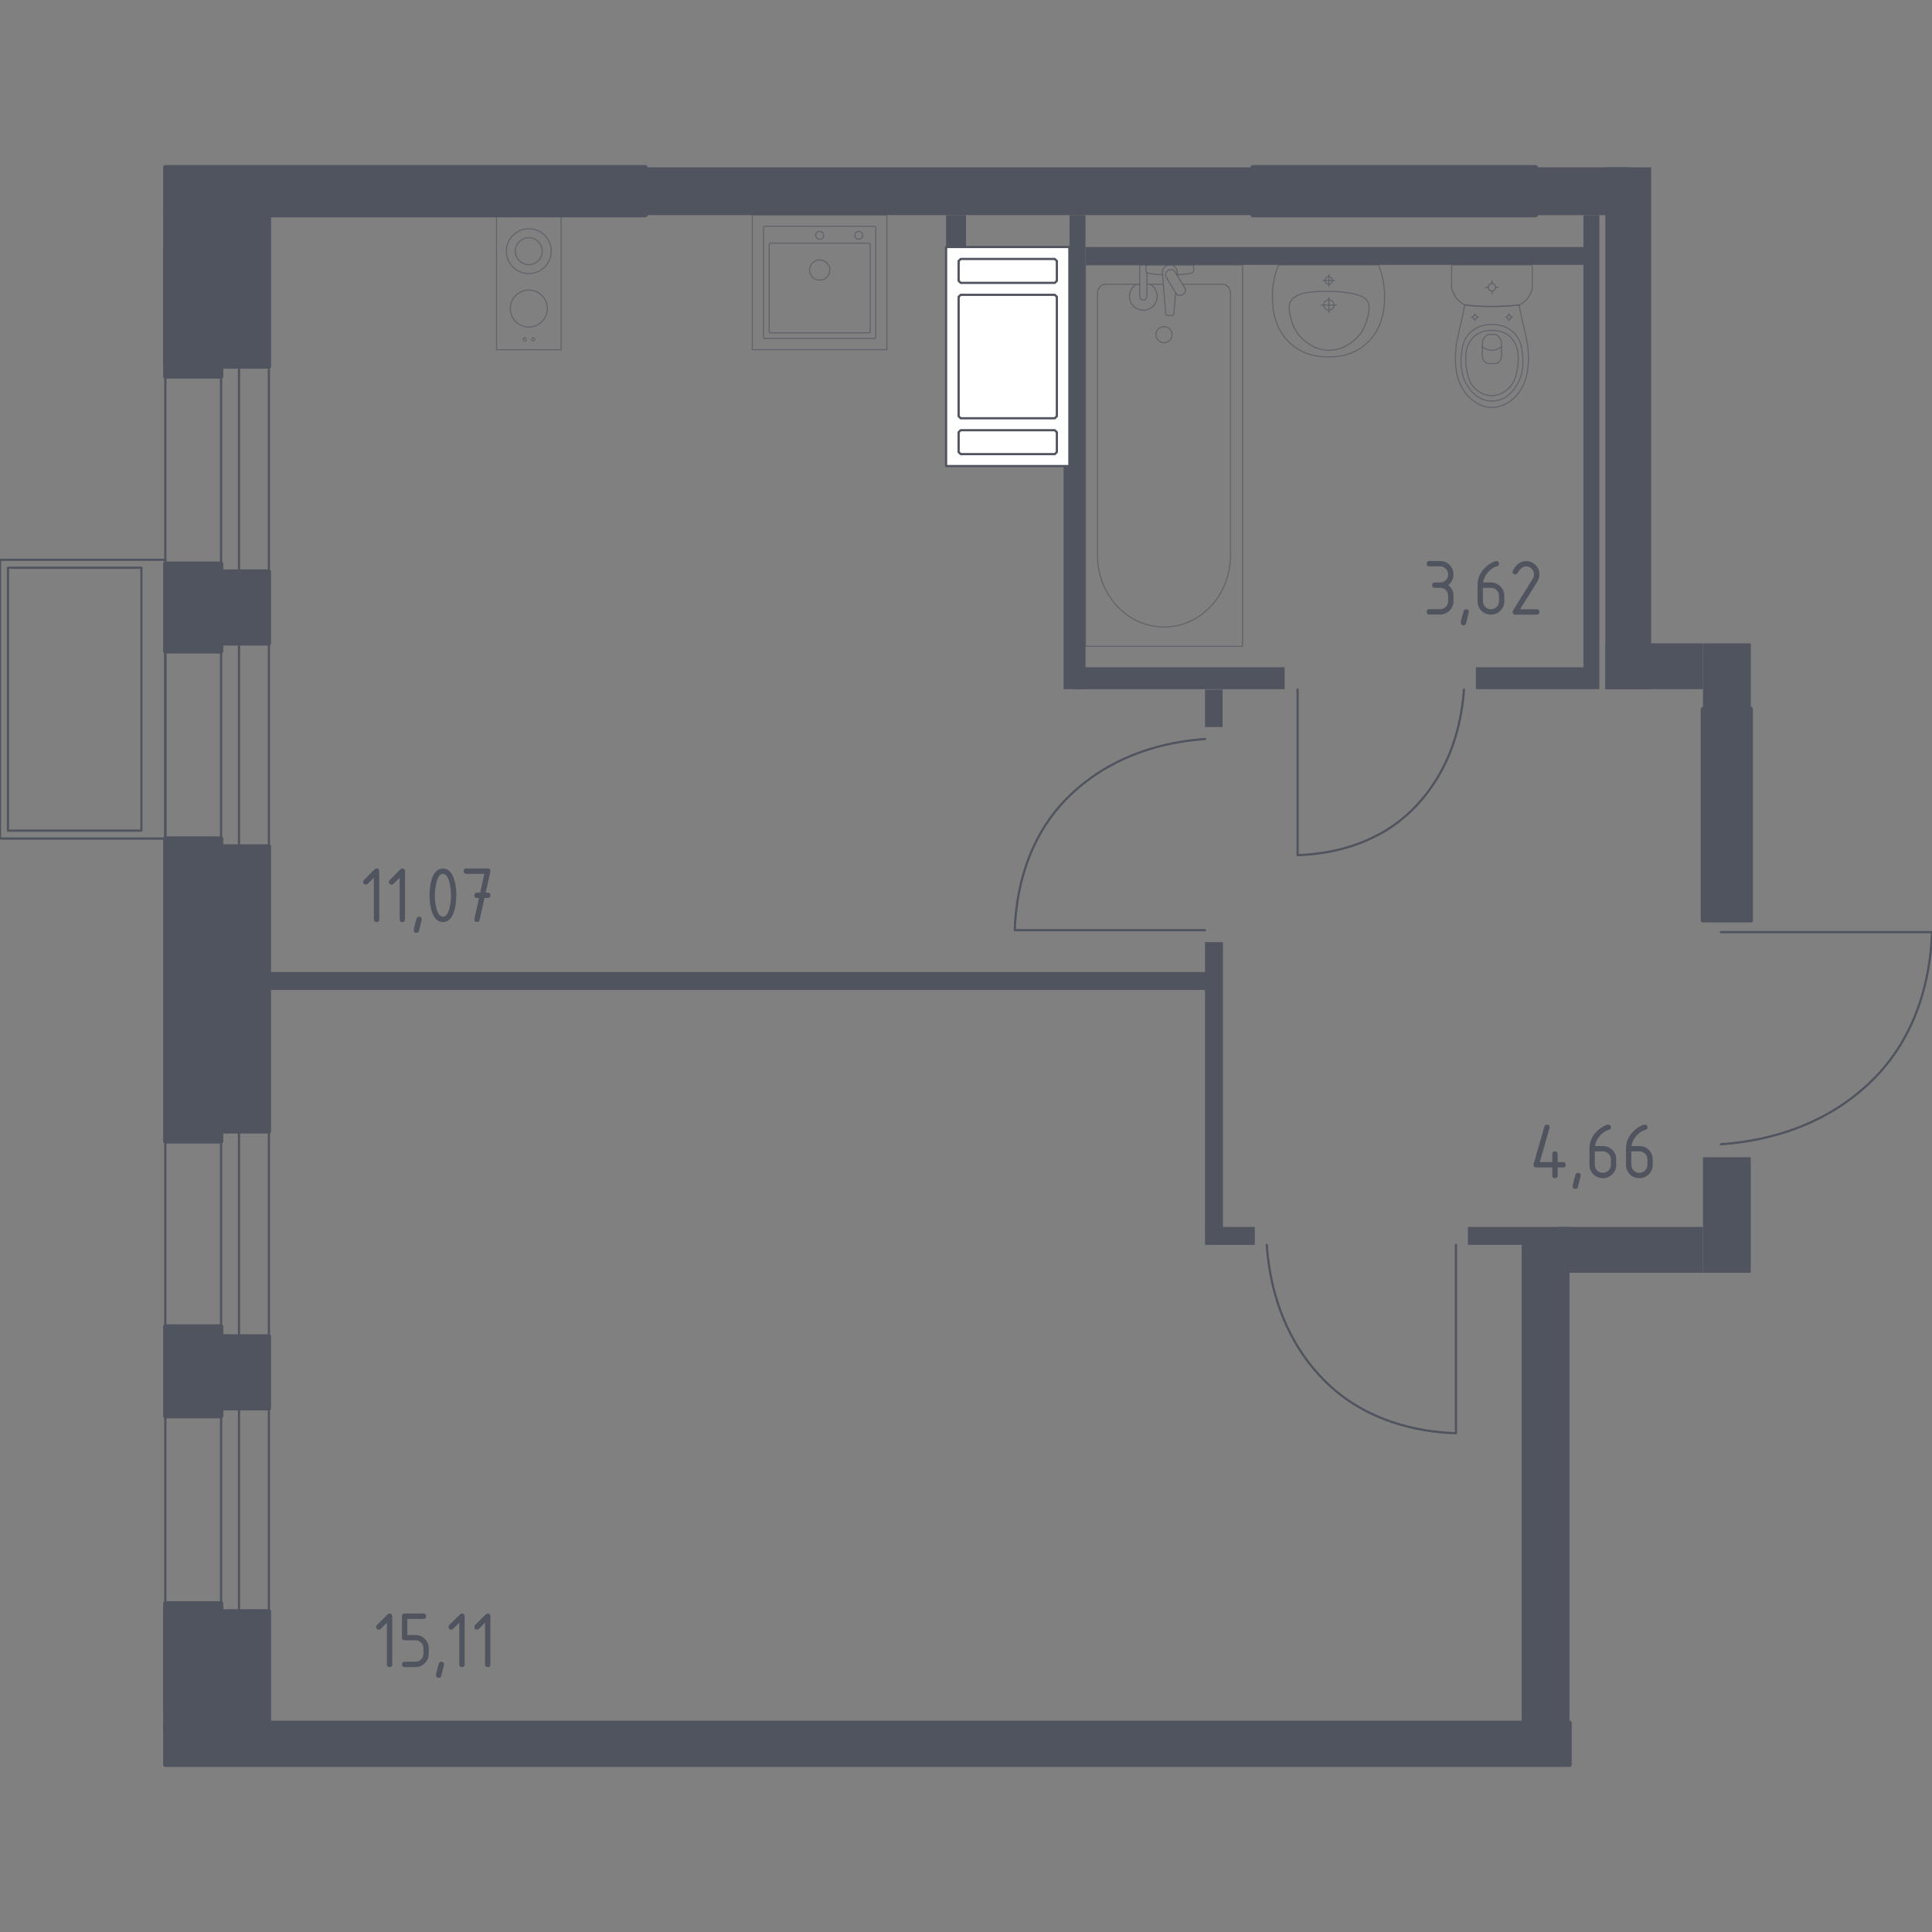 <?xml version="1.0" encoding="utf-8"?>
<!-- Generator: Adobe Illustrator 26.5.0, SVG Export Plug-In . SVG Version: 6.00 Build 0)  -->
<svg version="1.1" xmlns="http://www.w3.org/2000/svg" xmlns:xlink="http://www.w3.org/1999/xlink" x="0px" y="0px"
	 viewBox="0 0 1000 1000" style="enable-background:new 0 0 1000 1000;" xml:space="preserve">
<rect x="0" y="0" width="1000" height="1000" fill="#808080" stroke="none"/>
<style type="text/css">
	.st0{fill:none;stroke:#50545E;stroke-width:1.147;stroke-linecap:round;stroke-linejoin:round;stroke-miterlimit:10;}
	.st1{fill:#FFFFFF;stroke:#50545E;stroke-width:1.147;stroke-linecap:round;stroke-linejoin:round;stroke-miterlimit:10;}
	.st2{opacity:0.8;}
	.st3{opacity:0.8;fill:none;stroke:#50545E;stroke-width:0.573;stroke-linecap:round;stroke-linejoin:round;stroke-miterlimit:10;}
	.st4{fill:#50545E;stroke:#50545E;stroke-width:2.294;stroke-linecap:round;stroke-linejoin:round;stroke-miterlimit:10;}
	.st5{fill:#50545E;}
</style>
<g id="Окна_x2C__двери">
</g>
<g id="Шахты">
</g>
<g id="Пунктир">
</g>
<g id="Сантехника">
</g>
<g id="Несущие">
</g>
<g id="Перегородки">
</g>
<g id="Лифты_x2C__лестницы">
</g>
<g id="Площади">
	<g>
		<path class="st0" d="M655.67,644.36c1.1,15.85,5.55,40.78,22.99,62.53c5.3,6.61,10.16,10.88,11.95,12.41
			c22.12,18.86,48.73,22.06,62.99,22.53c0-32.49,0-64.99,0-97.48"/>
		<path class="st0" d="M757.73,356.95c-0.96,13.93-4.88,35.84-20.21,54.96c-4.66,5.81-8.93,9.56-10.51,10.91
			c-19.44,16.58-42.83,19.39-55.37,19.8c0-28.56,0-57.12,0-85.68"/>
		<path class="st0" d="M623.71,382.53c-16.01,1.11-41.18,5.6-63.16,23.22c-6.68,5.35-10.99,10.26-12.54,12.07
			c-19.05,22.34-22.29,49.22-22.76,63.62c32.82,0,65.64,0,98.45,0"/>
		<path class="st0" d="M890.72,592.27c17.77-1.23,45.71-6.22,70.1-25.77c7.41-5.94,12.2-11.38,13.92-13.4
			c21.14-24.8,24.74-54.63,25.26-70.62c-36.43,0-72.85,0-109.28,0"/>
		<g>
			<rect x="85.57" y="189.69" class="st0" width="53.61" height="248.45"/>
			<rect x="114.43" y="189.69" class="st0" width="9.28" height="248.44"/>
		</g>
		<g>
			<rect x="85.57" y="585.57" class="st0" width="53.61" height="248.45"/>
			<rect x="114.43" y="585.57" class="st0" width="9.28" height="248.45"/>
		</g>
		<g>
			
				<rect y="289.75" transform="matrix(-1 -1.224647e-16 1.224647e-16 -1 85.567 723.794)" class="st0" width="85.57" height="144.3"/>
			
				<rect x="4.12" y="293.87" transform="matrix(-1 -1.224647e-16 1.224647e-16 -1 77.319 723.794)" class="st0" width="69.07" height="136.06"/>
		</g>
		<g>
			<polyline class="st1" points="489.7,241.24 553.51,241.24 553.51,127.86 489.7,127.86 489.7,241.24 			"/>
			<polyline class="st1" points="497.27,134.04 545.94,134.04 547.02,135.07 547.02,145.38 545.94,146.41 497.27,146.41 
				496.19,145.38 496.19,135.07 497.27,134.04 			"/>
			<polyline class="st1" points="497.27,152.6 545.94,152.6 547.02,153.63 547.02,215.47 545.94,216.5 497.27,216.5 496.19,215.47 
				496.19,153.63 497.27,152.6 			"/>
			<polyline class="st1" points="497.27,235.05 545.94,235.05 547.02,234.02 547.02,223.72 545.94,222.68 497.27,222.68 
				496.19,223.72 496.19,234.02 497.27,235.05 			"/>
		</g>
		<g class="st2">
			<g>
				<circle class="st3" cx="271.66" cy="175.64" r="0.78"/>
				<circle class="st3" cx="276.01" cy="175.64" r="0.78"/>
			</g>
			<circle class="st3" cx="273.71" cy="130" r="11.61"/>
			<g>
				<circle class="st3" cx="273.71" cy="159.71" r="9.58"/>
			</g>
			<rect x="256.99" y="111.37" class="st3" width="33.44" height="69.66"/>
			<circle class="st3" cx="273.71" cy="130" r="6.97"/>
		</g>
		<g class="st2">
			<rect x="389.39" y="111.34" class="st3" width="69.66" height="69.66"/>
			<circle class="st3" cx="424.27" cy="139.77" r="5.23"/>
			<circle class="st3" cx="424.27" cy="121.79" r="2.03"/>
			<circle class="st3" cx="444.48" cy="121.79" r="2.03"/>
			<path class="st3" d="M452.67,175.2l-56.89,0c-0.32,0-0.58-0.26-0.58-0.58l0-56.89c0-0.32,0.26-0.58,0.58-0.58l56.89,0
				c0.32,0,0.58,0.26,0.58,0.58l0,56.89C453.25,174.94,452.99,175.2,452.67,175.2z"/>
			<path class="st3" d="M449.8,172.29l-51.09,0c-0.32,0-0.58-0.26-0.58-0.58l0-45.28c0-0.32,0.26-0.58,0.58-0.58l51.09,0
				c0.32,0,0.58,0.26,0.58,0.58l0,45.28C450.38,172.03,450.12,172.29,449.8,172.29z"/>
		</g>
		<g class="st2">
			<line class="st3" x1="602.13" y1="147.11" x2="593.65" y2="147.11"/>
			<path class="st3" d="M589.89,147.11l-17.52,0c-2.39,0-4.33,2.09-4.33,4.67l0,135.55c0,9.25,3.19,18.18,8.95,25.03
				c13.67,16.25,37.33,16.25,50.99,0c5.76-6.85,8.95-15.78,8.95-25.03V151.78c0-2.58-1.94-4.67-4.33-4.67l-20.51,0"/>
			<rect x="561.86" y="137.14" class="st3" width="81.28" height="197.38"/>
			<path class="st3" d="M602.49,177.37c-2.3,0-4.16-1.86-4.16-4.16c0-2.29,1.86-4.16,4.16-4.16c2.3,0,4.16,1.86,4.16,4.16
				C606.65,175.51,604.79,177.37,602.49,177.37z"/>
			<path class="st3" d="M593.65,137.14h-3.76v6.12v0.42v9.67c0,0,0.07,1.99,1.88,1.99s1.88-1.99,1.88-1.99v-9.67v-0.42V141"/>
			<path class="st3" d="M609.26,142.4l0.1-1.22c0.16-1.93-1.3-3.76-3.43-4.01c-0.14-0.02-0.28-0.02-0.43-0.02
				c-0.14,0-0.29,0.01-0.43,0.02c-2.13,0.25-3.58,2.08-3.43,4.01l1.73,20.99c0,0.67,0.6,1.21,1.34,1.21h1.58
				c0.75,0,1.34-0.54,1.34-1.21l0.88-10.63"/>
			<path class="st3" d="M612.46,152.22l-0.61,0.37c-1.1,0.66-2.53,0.3-3.19-0.79l-5.07-8.42c-0.66-1.09-0.3-2.53,0.79-3.19
				l0.63-0.37c1.09-0.66,2.52-0.3,3.18,0.79l5.07,8.43C613.91,150.13,613.55,151.56,612.46,152.22z"/>
			<path class="st3" d="M609.15,142.23c2.96-0.16,6.81-0.46,7.84-0.99c1.43-0.73,0.8-2.77,0.8-2.77v-1.3H593.2v1.3
				c0,0-0.63,2.04,0.8,2.77c1.01,0.51,4.77,0.82,7.72,0.98"/>
			<path class="st3" d="M588.27,147.11c-2.19,1.23-3.68,3.58-3.68,6.27c0,3.96,3.21,7.18,7.18,7.18c3.96,0,7.18-3.22,7.18-7.18
				c0-2.69-1.48-5.04-3.68-6.27"/>
		</g>
		<g class="st2">
			<ellipse class="st3" cx="772.23" cy="148.71" rx="1.91" ry="1.91"/>
			<line class="st3" x1="768.89" y1="148.71" x2="770.32" y2="148.71"/>
			<line class="st3" x1="774.15" y1="148.71" x2="775.57" y2="148.71"/>
			<line class="st3" x1="772.23" y1="152.05" x2="772.23" y2="150.62"/>
			<line class="st3" x1="772.23" y1="146.81" x2="772.23" y2="145.38"/>
			<line class="st3" x1="761.59" y1="164.18" x2="762.36" y2="164.18"/>
			<line class="st3" x1="764.43" y1="164.18" x2="765.2" y2="164.18"/>
			<line class="st3" x1="763.4" y1="165.98" x2="763.4" y2="165.21"/>
			<line class="st3" x1="763.4" y1="163.16" x2="763.4" y2="162.39"/>
			<ellipse class="st3" cx="763.4" cy="164.18" rx="1.03" ry="1.03"/>
			<ellipse class="st3" cx="781.07" cy="164.18" rx="1.03" ry="1.03"/>
			<line class="st3" x1="779.27" y1="164.18" x2="780.04" y2="164.18"/>
			<line class="st3" x1="782.1" y1="164.18" x2="782.87" y2="164.18"/>
			<line class="st3" x1="781.07" y1="165.98" x2="781.07" y2="165.21"/>
			<line class="st3" x1="781.07" y1="163.16" x2="781.07" y2="162.39"/>
			<path class="st3" d="M790.9,180.66c-0.05-0.8-0.11-1.45-0.16-1.88c-1.39-7.84-3.08-13.09-4.48-20.93
				c-4.22,0.49-8.92,0.81-14.04,0.81c-5.14,0-9.86-0.32-14.09-0.81c-1.39,7.84-3.03,13.09-4.42,20.93
				c-0.04,0.43-0.11,1.08-0.16,1.88c-0.31,4.7-0.83,12.62,3.04,19.76c0.62,1.15,1.91,3.47,4.36,5.69c1.47,1.33,5.37,4.75,11.14,4.76
				c0.05,0,0.09,0,0.14,0c0.05,0,0.09,0,0.14,0c5.77,0,9.67-3.43,11.14-4.76c2.45-2.22,3.73-4.54,4.36-5.69
				C791.73,193.28,791.21,185.36,790.9,180.66z"/>
			<path class="st3" d="M787.85,181.97c-0.33-2.36-0.73-5-2.58-7.7c-2.29-3.34-5.36-4.7-6.36-5.12c-2.73-1.16-5.05-1.16-6.68-1.16
				s-3.95,0-6.68,1.16c-1,0.43-4.07,1.78-6.36,5.12c-1.85,2.71-2.25,5.35-2.58,7.7c-0.42,3-1.51,10.86,3.1,17.93
				c1.15,1.76,3.61,5.48,8.34,7.01c0.98,0.32,4.37,1.29,8.35,0c4.73-1.53,7.19-5.25,8.34-7.01
				C789.37,192.83,788.27,184.97,787.85,181.97z"/>
			<path class="st3" d="M781.92,174.58c-3.66-3.6-8.44-3.59-9.69-3.58c-1.25-0.01-6.03-0.02-9.69,3.58
				c-3.24,3.19-3.94,7.56-3.92,11.03c0.01,2.15,0.19,3.79,0.43,5.12c0.58,3.3,1.17,6.62,3.58,9.46c1.91,2.25,5.31,4.61,9.63,4.57
				c5.11-0.05,8.41-3.44,9.43-4.62c2.55-2.96,3.18-6.4,3.72-9.41c0.22-1.22,0.41-2.91,0.43-5.12
				C785.86,182.14,785.16,177.77,781.92,174.58z"/>
			<path class="st3" d="M777.06,176.47c-0.2-0.56-0.6-1.48-1.42-2.33c-0.46-0.47-0.92-0.79-1.3-1c-0.01,0-0.01,0-0.02,0
				c-1.95,0-2.25,0-4.18,0c-0.01,0-0.01,0-0.02,0c-0.37,0.21-0.84,0.53-1.3,1c-0.82,0.84-1.23,1.77-1.42,2.33
				c-0.07,2.6-0.14,5.19-0.21,7.79c0.02,0.35,0.14,1.66,1.14,2.74c0.78,0.84,1.68,1.09,2.04,1.17c1.24,0,2.47,0,3.71,0
				c0.36-0.08,1.26-0.32,2.04-1.17c1-1.08,1.12-2.39,1.14-2.74C777.2,181.66,777.13,179.06,777.06,176.47z"/>
			<path class="st3" d="M777.15,179.54c-0.59,0.46-2.34,1.71-4.86,1.73c-2.6,0.02-4.4-1.27-4.98-1.73"/>
			<path class="st3" d="M792.16,137.14h-39.85c-0.54,0-0.97,0.47-0.97,1.04c0,0,0,9.65,0,10.68c0.12,0.56,0.32,1.3,0.64,2.13
				c0.32,0.83,0.77,1.74,1.4,2.67c0.83,1.22,1.76,2.14,2.61,2.81c0.85,0.68,1.62,1.11,2.15,1.37c2.12,0.25,4.35,0.45,6.71,0.59
				c2.35,0.14,4.82,0.22,7.38,0.22c2.56,0,5.01-0.08,7.36-0.22c2.34-0.14,4.57-0.34,6.68-0.59c0.47-0.2,1.17-0.53,1.95-1.07
				c0.79-0.54,1.66-1.29,2.47-2.32c0.88-1.11,1.44-2.25,1.81-3.24c0.37-0.99,0.54-1.83,0.63-2.36c0-1.18,0-10.68,0-10.68
				C793.13,137.6,792.7,137.14,792.16,137.14z"/>
		</g>
		<g class="st2">
			<path class="st3" d="M690.49,157.9c0,1.47-1.19,2.65-2.66,2.65c-1.47,0-2.66-1.19-2.66-2.65c0-1.47,1.19-2.65,2.66-2.65
				C689.29,155.25,690.49,156.44,690.49,157.9z"/>
			<line class="st3" x1="683.95" y1="157.9" x2="691.7" y2="157.9"/>
			<line class="st3" x1="687.83" y1="161.78" x2="687.83" y2="154.03"/>
			<path class="st3" d="M689.73,145.17c0,1.05-0.85,1.9-1.91,1.9c-1.05,0-1.9-0.85-1.9-1.9c0-1.05,0.85-1.91,1.9-1.91
				C688.88,143.27,689.73,144.12,689.73,145.17z"/>
			<line class="st3" x1="684.78" y1="145.17" x2="690.87" y2="145.17"/>
			<line class="st3" x1="687.83" y1="148.22" x2="687.83" y2="142.13"/>
			<path class="st3" d="M716.53,156.78c0.1-1.37,0.17-3.06,0.1-5c-0.03-0.76-0.1-2.21-0.33-4.02c-0.19-1.5-0.5-3.36-1.02-5.48
				c-0.57-1.71-1.14-3.43-1.72-5.14c0,0-0.01,0-0.02,0c-0.73,0-51.62,0-51.83,0c0,0-0.01,0-0.02,0c-0.57,1.71-1.14,3.43-1.72,5.14
				c-0.53,2.12-0.84,3.98-1.02,5.48c-0.23,1.82-0.3,3.26-0.33,4.02c-0.07,1.94-0.01,3.63,0.1,5c0.04,1.89,0.49,14.04,10.33,21.97
				c7.28,5.87,15.44,5.99,18.58,5.99c3.14,0,11.29-0.12,18.58-5.99C716.04,170.82,716.49,158.68,716.53,156.78z"/>
			<path class="st3" d="M708.59,159.75c0.06-0.66,0.12-1.56-0.2-2.64c-0.02-0.06-0.03-0.1-0.05-0.14c0,0-0.32-0.94-1.04-1.78
				c-3.74-4.42-19.49-4.42-19.49-4.42l0,0c-8.65,0-15.94,0.47-19.2,4.41c0,0,0,0,0,0c0,0,0,0,0,0c-0.76,0.87-1,1.65-1.04,1.78
				c0,0,0,0,0,0c-0.4,1.17-0.26,2.6-0.25,2.78c0.09,1.35,0.14,2.03,0.33,3c1.13,5.57,3.46,9.04,3.46,9.04
				c1.74,2.58,3.63,4.14,4.62,4.95c0.79,0.64,2,1.62,3.76,2.51c3.84,1.95,7.37,2.05,8.32,2.06c4.16,0.02,7.22-1.39,8.6-2.05l0,0
				c1.02-0.55,2.34-1.36,3.76-2.51c0.97-0.79,2.88-2.36,4.62-4.95c0,0,2.35-3.5,3.46-9.04
				C708.38,162.15,708.45,161.35,708.59,159.75z"/>
		</g>
		<g>
			<rect x="85.57" y="891.75" class="st4" width="726.8" height="21.65"/>
			<rect x="85.57" y="829.92" class="st4" width="28.87" height="55.64"/>
			<rect x="85.57" y="834.05" class="st4" width="53.61" height="61.82"/>
			<rect x="85.57" y="686.62" class="st4" width="28.87" height="46.37"/>
			<rect x="113.4" y="691.75" class="st4" width="25.77" height="37.14"/>
			<rect x="85.57" y="434.05" class="st4" width="28.86" height="156.7"/>
			<rect x="114.43" y="438.14" class="st4" width="24.74" height="147.42"/>
			<rect x="85.57" y="291.78" class="st4" width="28.87" height="45.34"/>
			<rect x="114.43" y="295.88" class="st4" width="24.74" height="37.11"/>
			<rect x="85.57" y="86.6" class="st4" width="248.47" height="24.74"/>
			<rect x="85.57" y="127.83" class="st4" width="28.87" height="67.01"/>
			<rect x="85.57" y="111.34" class="st4" width="53.61" height="78.35"/>
			<rect x="648.45" y="86.6" class="st4" width="146.42" height="24.74"/>
			<rect x="881.44" y="367" class="st4" width="24.74" height="109.31"/>
		</g>
		<g>
			<rect x="787.63" y="635.05" class="st5" width="24.74" height="256.7"/>
			<rect x="759.79" y="635.05" class="st5" width="27.84" height="9.28"/>
			<rect x="806.5" y="635.05" class="st5" width="74.94" height="23.74"/>
			<rect x="881.44" y="599" class="st5" width="24.74" height="59.79"/>
			<rect x="623.71" y="635.08" class="st5" width="25.77" height="9.28"/>
			<rect x="623.71" y="487.65" class="st5" width="9.28" height="148.46"/>
			<rect x="139.18" y="503.12" class="st5" width="485.99" height="9.28"/>
			<rect x="830.93" y="86.62" class="st5" width="23.71" height="270.08"/>
			<rect x="830.93" y="332.99" class="st5" width="50.52" height="23.71"/>
			<rect x="819.59" y="111.34" class="st5" width="8.25" height="245.36"/>
			<rect x="763.92" y="345.36" class="st5" width="55.67" height="11.34"/>
			<rect x="553.61" y="111.37" class="st5" width="8.25" height="130.9"/>
			<rect x="561.86" y="127.86" class="st5" width="258.25" height="9.25"/>
			<rect x="489.69" y="111.34" class="st5" width="10.31" height="16.52"/>
			<rect x="550.52" y="241.24" class="st5" width="11.34" height="115.46"/>
			<rect x="555.41" y="345.36" class="st5" width="109.54" height="11.37"/>
			<rect x="623.71" y="356.95" class="st5" width="9.09" height="19.37"/>
			<rect x="334.04" y="86.62" class="st5" width="314.41" height="24.72"/>
			<rect x="794.87" y="86.61" class="st5" width="48.95" height="24.76"/>
			<rect x="881.44" y="332.99" class="st5" width="24.77" height="34.01"/>
		</g>
		<g>
			<path class="st5" d="M745.4,304.26h-2.77c-0.92,0-1.39-0.46-1.39-1.39s0.46-1.39,1.39-1.39h2.77c1.16,0,2.15-0.4,2.95-1.21
				c0.8-0.81,1.21-1.79,1.21-2.95c0-1.15-0.41-2.13-1.22-2.94c-0.81-0.81-1.79-1.22-2.94-1.22h-5.54c-0.92,0-1.39-0.46-1.39-1.39
				c0-0.92,0.46-1.39,1.39-1.39h5.54c1.92,0,3.55,0.68,4.9,2.04s2.03,2.99,2.03,4.89c0,2.3-0.92,4.14-2.77,5.54
				c1.85,1.4,2.77,3.25,2.77,5.54v2.77c0,1.92-0.68,3.55-2.04,4.9c-1.36,1.35-2.99,2.03-4.89,2.03h-5.54
				c-0.92,0-1.39-0.46-1.39-1.39s0.46-1.39,1.39-1.39h5.54c1.16,0,2.15-0.4,2.95-1.21c0.8-0.8,1.21-1.79,1.21-2.95v-2.77
				c0-1.15-0.41-2.13-1.22-2.94C747.53,304.66,746.55,304.26,745.4,304.26z"/>
			<path class="st5" d="M758.87,315.35c0.92,0,1.39,0.46,1.39,1.36c0,0.13-0.48,2.09-1.43,5.9c-0.17,0.7-0.62,1.05-1.34,1.05
				c-0.92,0-1.39-0.46-1.39-1.39c0-0.63,0.48-2.59,1.43-5.88C757.72,315.7,758.17,315.35,758.87,315.35z"/>
			<path class="st5" d="M774.48,290.4c0.92,0,1.39,0.46,1.39,1.39c0,0.69-0.23,1.08-0.69,1.2c-2.06,0.52-3.86,1.75-5.4,3.7
				c-1.22,1.54-1.93,3.14-2.12,4.81h4.05c1.96,0,3.6,0.67,4.93,2.02c1.33,1.34,2,2.98,2,4.91v2.77c0,1.93-0.68,3.57-2.03,4.91
				s-2.99,2.02-4.9,2.02c-1.93,0-3.57-0.67-4.91-2s-2.02-2.96-2.02-4.88v-8.36c0-3.14,1.04-5.89,3.13-8.25
				c1.62-1.83,3.39-3.14,5.31-3.91C773.77,290.5,774.19,290.4,774.48,290.4z M767.55,304.26v6.93c0,1.16,0.4,2.15,1.21,2.95
				c0.8,0.81,1.79,1.21,2.95,1.21c1.16,0,2.15-0.41,2.95-1.22c0.8-0.81,1.21-1.79,1.21-2.94v-2.77c0-1.16-0.41-2.14-1.22-2.95
				c-0.81-0.81-1.79-1.21-2.94-1.21H767.55z"/>
			<path class="st5" d="M789.88,290.4c1.92,0,3.55,0.68,4.9,2.03s2.03,2.99,2.03,4.9c0,1.32-0.42,2.65-1.26,3.99l-8.74,14.03h8.61
				c0.92,0,1.39,0.46,1.39,1.39s-0.46,1.39-1.39,1.39h-11.09c-0.92,0-1.39-0.46-1.39-1.39c0-0.28,0.08-0.54,0.23-0.8l10.16-16.32
				c0.46-0.74,0.69-1.5,0.69-2.29c0-1.15-0.41-2.13-1.22-2.94c-0.81-0.81-1.79-1.22-2.94-1.22c-1.57,0-3.02,1.16-4.35,3.49
				c-0.25,0.45-0.65,0.67-1.2,0.67c-0.92,0-1.39-0.46-1.39-1.39c0-0.21,0.04-0.4,0.13-0.57C784.8,292.06,787.07,290.4,789.88,290.4z
				"/>
		</g>
		<g>
			<path class="st5" d="M793.76,602.89c0-0.15,0.01-0.28,0.04-0.38l5.54-19.4c0.2-0.67,0.64-1.01,1.34-1.01
				c0.92,0,1.39,0.46,1.39,1.39c0,0.13-0.02,0.26-0.05,0.4l-5.05,17.61h6.49v-4.16c0-0.92,0.46-1.39,1.39-1.39
				c0.92,0,1.39,0.46,1.39,1.39v4.16h2.77c0.92,0,1.39,0.46,1.39,1.39c0,0.92-0.46,1.39-1.39,1.39h-2.77v4.16
				c0,0.92-0.46,1.39-1.39,1.39c-0.92,0-1.39-0.46-1.39-1.39v-4.16h-8.32C794.22,604.28,793.76,603.81,793.76,602.89z"/>
			<path class="st5" d="M816.79,607.05c0.92,0,1.39,0.46,1.39,1.37c0,0.13-0.48,2.09-1.43,5.9c-0.17,0.7-0.62,1.05-1.34,1.05
				c-0.92,0-1.39-0.46-1.39-1.39c0-0.63,0.48-2.59,1.43-5.88C815.64,607.4,816.09,607.05,816.79,607.05z"/>
			<path class="st5" d="M832.4,582.1c0.92,0,1.39,0.46,1.39,1.39c0,0.69-0.23,1.08-0.69,1.2c-2.06,0.52-3.86,1.75-5.4,3.7
				c-1.22,1.54-1.93,3.14-2.12,4.81h4.05c1.96,0,3.6,0.67,4.93,2.02s2,2.98,2,4.91v2.77c0,1.93-0.68,3.57-2.03,4.91
				c-1.35,1.34-2.99,2.02-4.9,2.02c-1.93,0-3.57-0.67-4.91-2.01c-1.34-1.34-2.02-2.96-2.02-4.88v-8.36c0-3.14,1.04-5.89,3.13-8.25
				c1.62-1.83,3.39-3.14,5.31-3.91C831.69,582.2,832.11,582.1,832.4,582.1z M825.47,595.96v6.93c0,1.16,0.4,2.15,1.21,2.95
				c0.8,0.81,1.79,1.21,2.95,1.21c1.16,0,2.15-0.41,2.95-1.22c0.8-0.81,1.21-1.79,1.21-2.94v-2.77c0-1.16-0.41-2.15-1.22-2.95
				c-0.81-0.8-1.79-1.21-2.94-1.21H825.47z"/>
			<path class="st5" d="M851.3,582.1c0.92,0,1.39,0.46,1.39,1.39c0,0.69-0.23,1.08-0.69,1.2c-2.06,0.52-3.86,1.75-5.4,3.7
				c-1.22,1.54-1.93,3.14-2.12,4.81h4.05c1.96,0,3.6,0.67,4.93,2.02s2,2.98,2,4.91v2.77c0,1.93-0.68,3.57-2.03,4.91
				c-1.35,1.34-2.99,2.02-4.9,2.02c-1.93,0-3.57-0.67-4.91-2.01c-1.34-1.34-2.02-2.96-2.02-4.88v-8.36c0-3.14,1.04-5.89,3.13-8.25
				c1.62-1.83,3.39-3.14,5.31-3.91C850.58,582.2,851,582.1,851.3,582.1z M844.37,595.96v6.93c0,1.16,0.4,2.15,1.21,2.95
				c0.8,0.81,1.79,1.21,2.95,1.21c1.16,0,2.15-0.41,2.95-1.22c0.8-0.81,1.21-1.79,1.21-2.94v-2.77c0-1.16-0.41-2.15-1.22-2.95
				c-0.81-0.8-1.79-1.21-2.94-1.21H844.37z"/>
		</g>
		<g>
			<path class="st5" d="M193.52,454.28l-3.19,3.19c-0.27,0.26-0.59,0.39-0.97,0.39c-0.93,0-1.39-0.46-1.39-1.39
				c0-0.38,0.13-0.7,0.4-0.97l5.42-5.42c0.36-0.36,0.73-0.55,1.11-0.55c0.92,0,1.39,0.46,1.39,1.39v24.95
				c0,0.92-0.46,1.39-1.39,1.39c-0.92,0-1.39-0.46-1.39-1.38V454.28z"/>
			<path class="st5" d="M206.87,454.28l-3.19,3.19c-0.27,0.26-0.59,0.39-0.97,0.39c-0.93,0-1.39-0.46-1.39-1.39
				c0-0.38,0.13-0.7,0.4-0.97l5.42-5.42c0.36-0.36,0.73-0.55,1.11-0.55c0.92,0,1.39,0.46,1.39,1.39v24.95
				c0,0.92-0.46,1.39-1.39,1.39c-0.92,0-1.39-0.46-1.39-1.38V454.28z"/>
			<path class="st5" d="M216.93,474.49c0.92,0,1.39,0.46,1.39,1.36c0,0.13-0.48,2.09-1.43,5.9c-0.17,0.7-0.62,1.05-1.34,1.05
				c-0.92,0-1.39-0.46-1.39-1.39c0-0.63,0.48-2.59,1.43-5.88C215.78,474.84,216.23,474.49,216.93,474.49z"/>
			<path class="st5" d="M236.19,463.4c0,3.3-0.41,6.16-1.22,8.57c-1.19,3.53-3.09,5.29-5.71,5.29c-2.62,0-4.52-1.76-5.71-5.27
				c-0.81-2.41-1.22-5.27-1.22-8.59c0-3.32,0.41-6.18,1.22-8.59c1.19-3.51,3.09-5.27,5.71-5.27c2.62,0,4.52,1.76,5.71,5.29
				C235.79,457.24,236.19,460.1,236.19,463.4z M233.42,463.4c0-2.3-0.25-4.46-0.74-6.49c-0.74-3.07-1.88-4.6-3.42-4.6
				c-1.53,0-2.66,1.54-3.4,4.62c-0.5,2.07-0.76,4.23-0.76,6.47c0,2.28,0.24,4.44,0.74,6.49c0.74,3.07,1.88,4.6,3.42,4.6
				c1.54,0,2.68-1.53,3.42-4.6C233.18,467.85,233.42,465.69,233.42,463.4z"/>
			<path class="st5" d="M247.95,464.79l-1.03,0c-0.93,0-1.39-0.46-1.39-1.39c0-0.92,0.46-1.39,1.38-1.39l1.63,0l2.18-9.7h-9.35
				c-0.92,0-1.39-0.46-1.39-1.39s0.46-1.39,1.39-1.39h11.09c0.91,0,1.37,0.45,1.39,1.34c0,0.08-0.01,0.2-0.04,0.34l-2.4,10.79
				l1.05,0c0.93,0,1.39,0.46,1.39,1.39c0,0.92-0.46,1.39-1.39,1.39l-1.69,0l-2.51,11.38c-0.17,0.73-0.61,1.09-1.32,1.09
				c-0.94,0-1.41-0.46-1.41-1.38c0-0.14,0.01-0.25,0.03-0.32L247.95,464.79z"/>
		</g>
		<g>
			<path class="st5" d="M200.26,839.9l-3.19,3.19c-0.27,0.26-0.59,0.39-0.97,0.39c-0.93,0-1.39-0.46-1.39-1.39
				c0-0.38,0.13-0.7,0.4-0.97l5.42-5.42c0.36-0.36,0.73-0.55,1.11-0.55c0.92,0,1.39,0.46,1.39,1.39v24.95
				c0,0.92-0.46,1.39-1.39,1.39c-0.92,0-1.39-0.46-1.39-1.39V839.9z"/>
			<path class="st5" d="M208.06,847.64v-11.09c0-0.92,0.46-1.39,1.39-1.39h9.7c0.92,0,1.39,0.46,1.39,1.39s-0.46,1.39-1.39,1.39
				h-8.32v8.32h4.16c1.92,0,3.55,0.68,4.9,2.04c1.35,1.36,2.03,2.99,2.03,4.89v2.77c0,1.92-0.68,3.55-2.04,4.9
				c-1.36,1.35-2.99,2.03-4.89,2.03h-5.54c-0.92,0-1.39-0.46-1.39-1.39s0.46-1.39,1.39-1.39h5.54c1.16,0,2.15-0.4,2.95-1.21
				c0.8-0.8,1.21-1.79,1.21-2.95v-2.77c0-1.15-0.41-2.13-1.22-2.94c-0.81-0.81-1.79-1.22-2.94-1.22h-5.54
				C208.53,849.03,208.06,848.56,208.06,847.64z"/>
			<path class="st5" d="M228.46,860.11c0.92,0,1.39,0.46,1.39,1.37c0,0.13-0.48,2.09-1.43,5.9c-0.17,0.7-0.62,1.05-1.34,1.05
				c-0.92,0-1.39-0.46-1.39-1.39c0-0.63,0.48-2.59,1.43-5.88C227.32,860.46,227.76,860.11,228.46,860.11z"/>
			<path class="st5" d="M237.73,839.9l-3.19,3.19c-0.27,0.26-0.59,0.39-0.97,0.39c-0.93,0-1.39-0.46-1.39-1.39
				c0-0.38,0.13-0.7,0.4-0.97l5.42-5.42c0.36-0.36,0.73-0.55,1.11-0.55c0.92,0,1.39,0.46,1.39,1.39v24.95
				c0,0.92-0.46,1.39-1.39,1.39c-0.92,0-1.39-0.46-1.39-1.39V839.9z"/>
			<path class="st5" d="M251.07,839.9l-3.19,3.19c-0.27,0.26-0.59,0.39-0.97,0.39c-0.93,0-1.39-0.46-1.39-1.39
				c0-0.38,0.13-0.7,0.4-0.97l5.42-5.42c0.36-0.36,0.73-0.55,1.11-0.55c0.92,0,1.39,0.46,1.39,1.39v24.95
				c0,0.92-0.46,1.39-1.39,1.39c-0.92,0-1.39-0.46-1.39-1.39V839.9z"/>
		</g>
	</g>
</g>
</svg>
